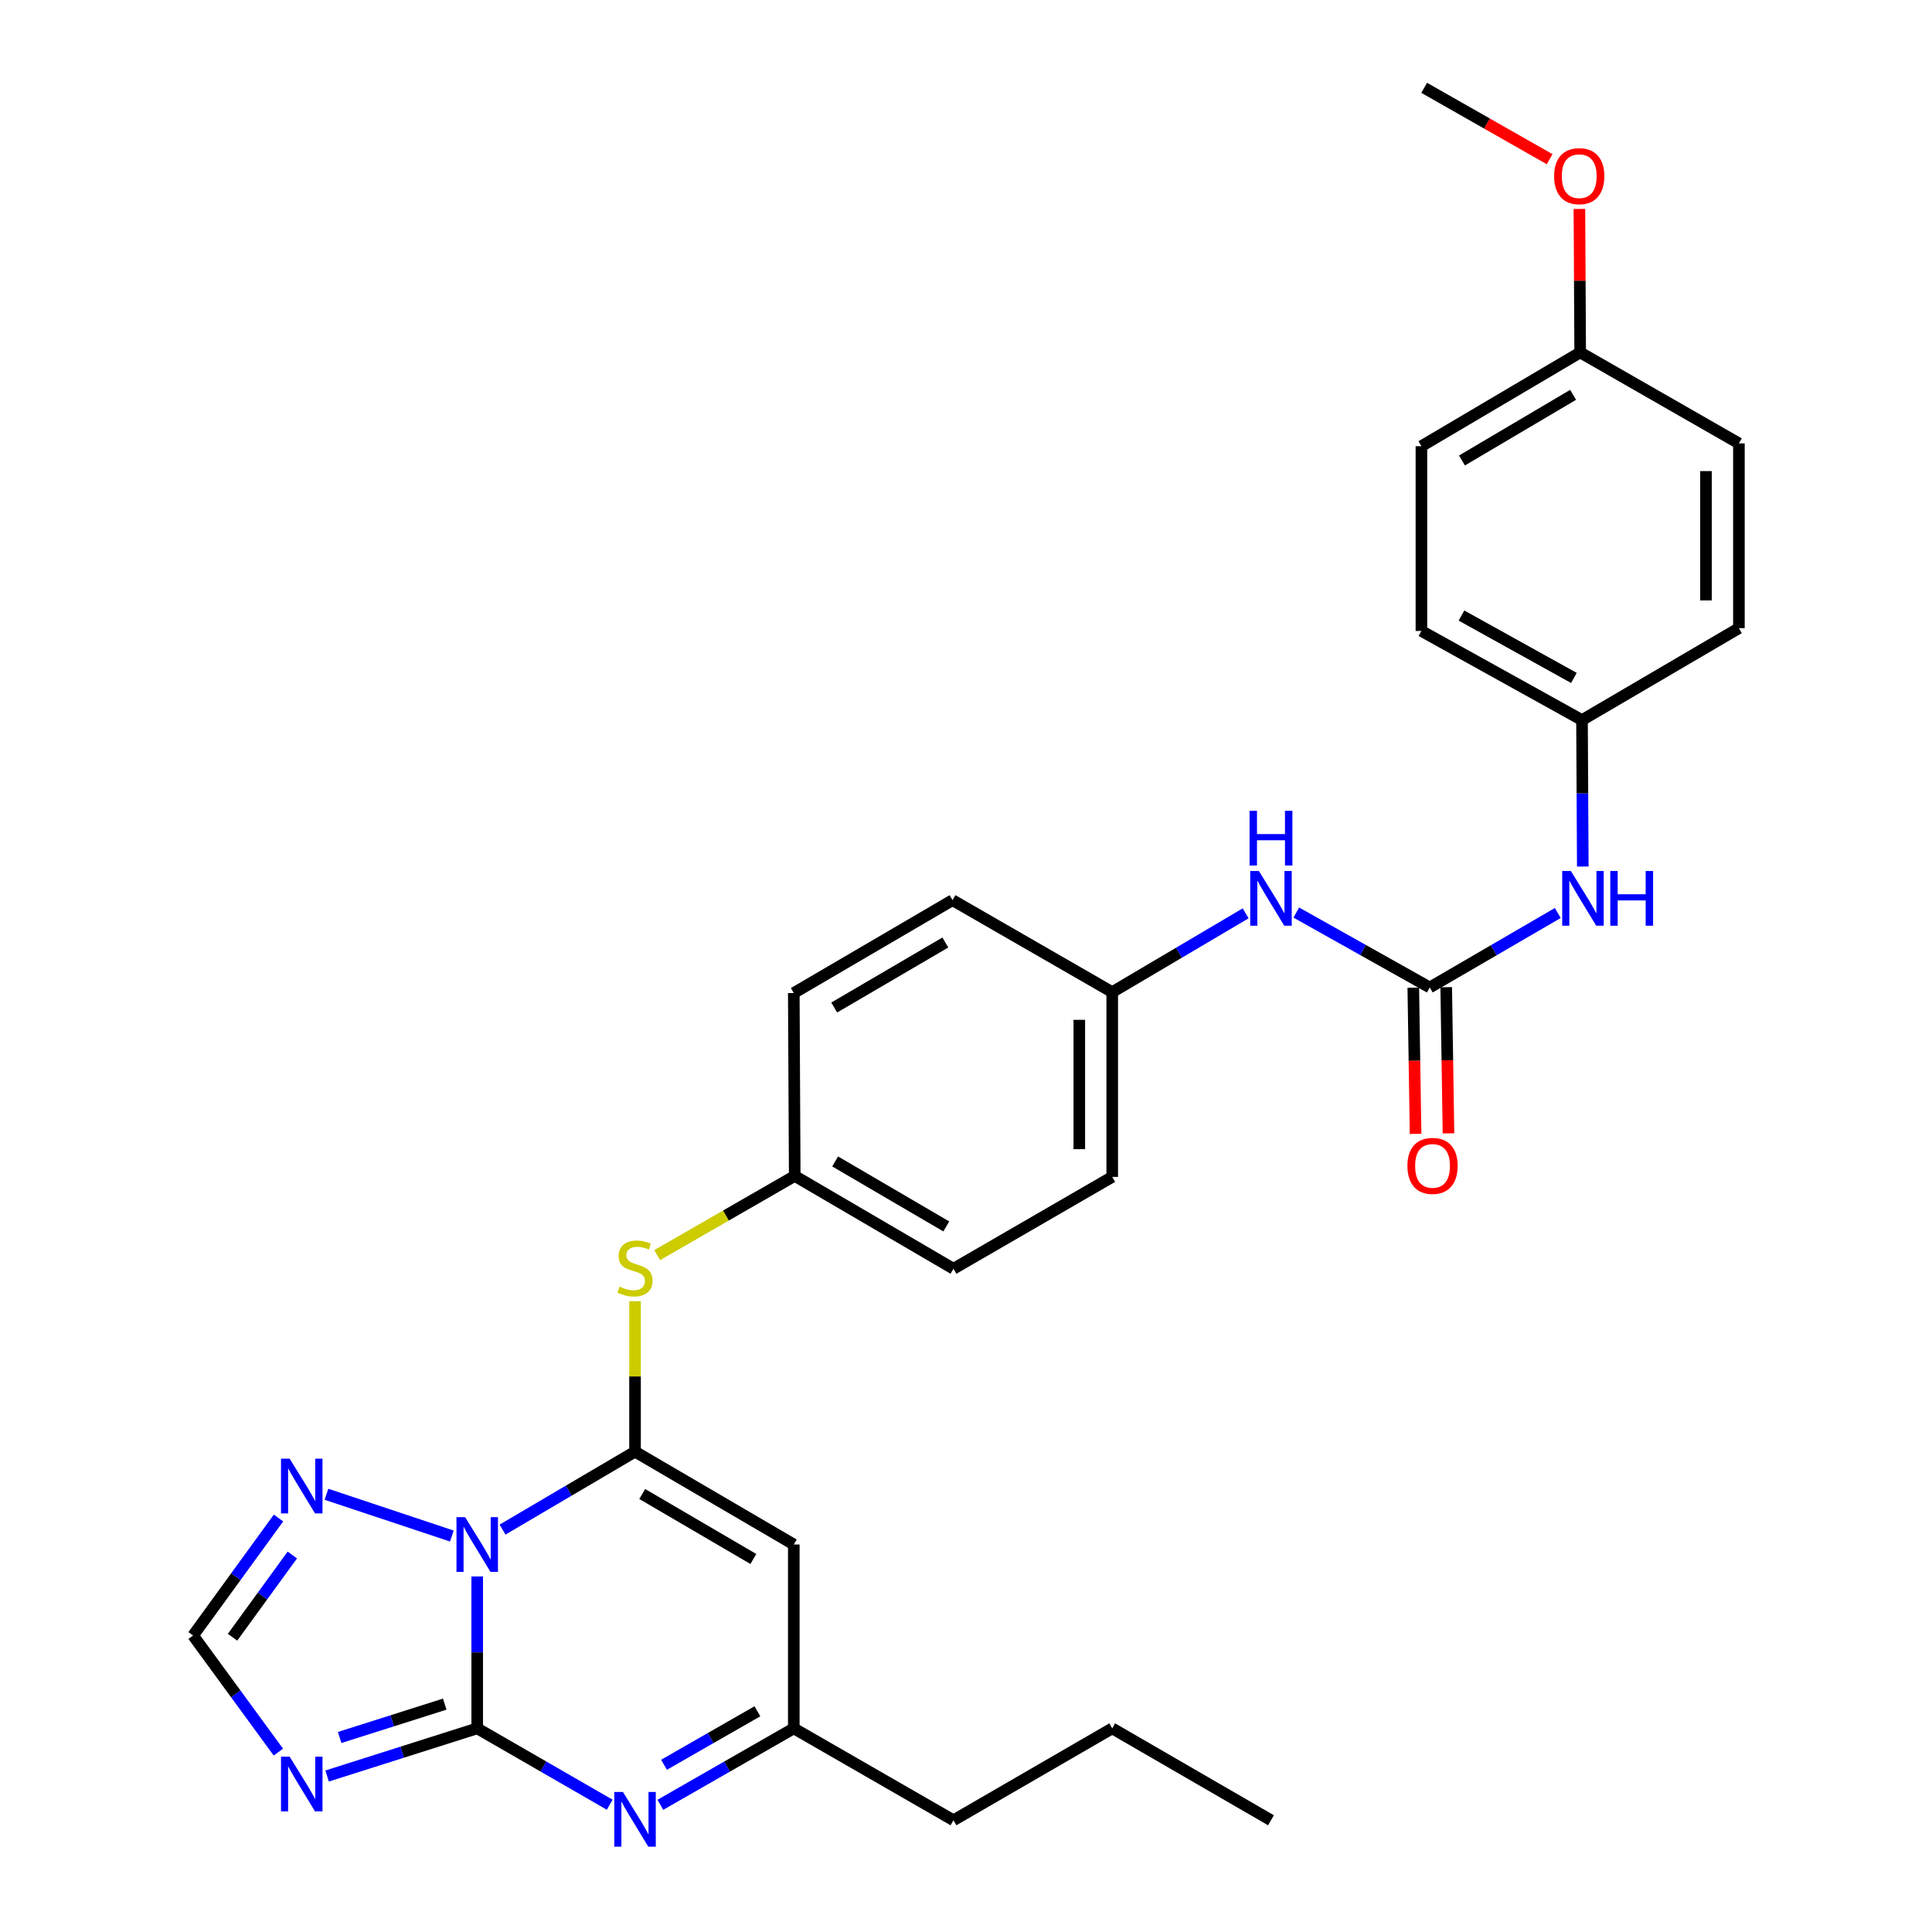 <?xml version='1.0' encoding='iso-8859-1'?>
<svg version='1.1' baseProfile='full'
              xmlns='http://www.w3.org/2000/svg'
                      xmlns:rdkit='http://www.rdkit.org/xml'
                      xmlns:xlink='http://www.w3.org/1999/xlink'
                  xml:space='preserve'
width='1000px' height='1000px' viewBox='0 0 1000 1000'>
<!-- END OF HEADER -->
<rect style='opacity:1.0;fill:#FFFFFF;stroke:none' width='1000' height='1000' x='0' y='0'> </rect>
<path class='bond-0' d='M 247.005,815.971 L 247.005,855.283' style='fill:none;fill-rule:evenodd;stroke:#0000FF;stroke-width:6px;stroke-linecap:butt;stroke-linejoin:miter;stroke-opacity:1' />
<path class='bond-0' d='M 247.005,855.283 L 247.005,894.595' style='fill:none;fill-rule:evenodd;stroke:#000000;stroke-width:6px;stroke-linecap:butt;stroke-linejoin:miter;stroke-opacity:1' />
<path class='bond-1' d='M 260.114,791.72 L 294.402,771.549' style='fill:none;fill-rule:evenodd;stroke:#0000FF;stroke-width:6px;stroke-linecap:butt;stroke-linejoin:miter;stroke-opacity:1' />
<path class='bond-1' d='M 294.402,771.549 L 328.69,751.378' style='fill:none;fill-rule:evenodd;stroke:#000000;stroke-width:6px;stroke-linecap:butt;stroke-linejoin:miter;stroke-opacity:1' />
<path class='bond-5' d='M 233.872,795.056 L 168.974,773.433' style='fill:none;fill-rule:evenodd;stroke:#0000FF;stroke-width:6px;stroke-linecap:butt;stroke-linejoin:miter;stroke-opacity:1' />
<path class='bond-2' d='M 247.005,894.595 L 208.157,906.928' style='fill:none;fill-rule:evenodd;stroke:#000000;stroke-width:6px;stroke-linecap:butt;stroke-linejoin:miter;stroke-opacity:1' />
<path class='bond-2' d='M 208.157,906.928 L 169.309,919.261' style='fill:none;fill-rule:evenodd;stroke:#0000FF;stroke-width:6px;stroke-linecap:butt;stroke-linejoin:miter;stroke-opacity:1' />
<path class='bond-2' d='M 230.195,882.056 L 203.002,890.689' style='fill:none;fill-rule:evenodd;stroke:#000000;stroke-width:6px;stroke-linecap:butt;stroke-linejoin:miter;stroke-opacity:1' />
<path class='bond-2' d='M 203.002,890.689 L 175.808,899.322' style='fill:none;fill-rule:evenodd;stroke:#0000FF;stroke-width:6px;stroke-linecap:butt;stroke-linejoin:miter;stroke-opacity:1' />
<path class='bond-3' d='M 247.005,894.595 L 281.299,914.361' style='fill:none;fill-rule:evenodd;stroke:#000000;stroke-width:6px;stroke-linecap:butt;stroke-linejoin:miter;stroke-opacity:1' />
<path class='bond-3' d='M 281.299,914.361 L 315.593,934.127' style='fill:none;fill-rule:evenodd;stroke:#0000FF;stroke-width:6px;stroke-linecap:butt;stroke-linejoin:miter;stroke-opacity:1' />
<path class='bond-4' d='M 328.69,751.378 L 410.866,799.432' style='fill:none;fill-rule:evenodd;stroke:#000000;stroke-width:6px;stroke-linecap:butt;stroke-linejoin:miter;stroke-opacity:1' />
<path class='bond-4' d='M 332.416,773.293 L 389.939,806.931' style='fill:none;fill-rule:evenodd;stroke:#000000;stroke-width:6px;stroke-linecap:butt;stroke-linejoin:miter;stroke-opacity:1' />
<path class='bond-9' d='M 328.69,751.378 L 328.69,712.439' style='fill:none;fill-rule:evenodd;stroke:#000000;stroke-width:6px;stroke-linecap:butt;stroke-linejoin:miter;stroke-opacity:1' />
<path class='bond-9' d='M 328.69,712.439 L 328.69,673.501' style='fill:none;fill-rule:evenodd;stroke:#CCCC00;stroke-width:6px;stroke-linecap:butt;stroke-linejoin:miter;stroke-opacity:1' />
<path class='bond-30' d='M 144.086,906.885 L 122.015,876.713' style='fill:none;fill-rule:evenodd;stroke:#0000FF;stroke-width:6px;stroke-linecap:butt;stroke-linejoin:miter;stroke-opacity:1' />
<path class='bond-30' d='M 122.015,876.713 L 99.944,846.541' style='fill:none;fill-rule:evenodd;stroke:#000000;stroke-width:6px;stroke-linecap:butt;stroke-linejoin:miter;stroke-opacity:1' />
<path class='bond-31' d='M 341.797,934.166 L 376.332,914.38' style='fill:none;fill-rule:evenodd;stroke:#0000FF;stroke-width:6px;stroke-linecap:butt;stroke-linejoin:miter;stroke-opacity:1' />
<path class='bond-31' d='M 376.332,914.38 L 410.866,894.595' style='fill:none;fill-rule:evenodd;stroke:#000000;stroke-width:6px;stroke-linecap:butt;stroke-linejoin:miter;stroke-opacity:1' />
<path class='bond-31' d='M 343.688,913.447 L 367.862,899.597' style='fill:none;fill-rule:evenodd;stroke:#0000FF;stroke-width:6px;stroke-linecap:butt;stroke-linejoin:miter;stroke-opacity:1' />
<path class='bond-31' d='M 367.862,899.597 L 392.037,885.748' style='fill:none;fill-rule:evenodd;stroke:#000000;stroke-width:6px;stroke-linecap:butt;stroke-linejoin:miter;stroke-opacity:1' />
<path class='bond-8' d='M 410.866,799.432 L 410.866,894.595' style='fill:none;fill-rule:evenodd;stroke:#000000;stroke-width:6px;stroke-linecap:butt;stroke-linejoin:miter;stroke-opacity:1' />
<path class='bond-7' d='M 144.155,785.723 L 122.05,816.132' style='fill:none;fill-rule:evenodd;stroke:#0000FF;stroke-width:6px;stroke-linecap:butt;stroke-linejoin:miter;stroke-opacity:1' />
<path class='bond-7' d='M 122.05,816.132 L 99.944,846.541' style='fill:none;fill-rule:evenodd;stroke:#000000;stroke-width:6px;stroke-linecap:butt;stroke-linejoin:miter;stroke-opacity:1' />
<path class='bond-7' d='M 151.304,804.864 L 135.831,826.15' style='fill:none;fill-rule:evenodd;stroke:#0000FF;stroke-width:6px;stroke-linecap:butt;stroke-linejoin:miter;stroke-opacity:1' />
<path class='bond-7' d='M 135.831,826.15 L 120.357,847.436' style='fill:none;fill-rule:evenodd;stroke:#000000;stroke-width:6px;stroke-linecap:butt;stroke-linejoin:miter;stroke-opacity:1' />
<path class='bond-6' d='M 740.037,511.104 L 705.497,491.721' style='fill:none;fill-rule:evenodd;stroke:#000000;stroke-width:6px;stroke-linecap:butt;stroke-linejoin:miter;stroke-opacity:1' />
<path class='bond-6' d='M 705.497,491.721 L 670.956,472.338' style='fill:none;fill-rule:evenodd;stroke:#0000FF;stroke-width:6px;stroke-linecap:butt;stroke-linejoin:miter;stroke-opacity:1' />
<path class='bond-10' d='M 740.037,511.104 L 773.17,491.836' style='fill:none;fill-rule:evenodd;stroke:#000000;stroke-width:6px;stroke-linecap:butt;stroke-linejoin:miter;stroke-opacity:1' />
<path class='bond-10' d='M 773.17,491.836 L 806.303,472.569' style='fill:none;fill-rule:evenodd;stroke:#0000FF;stroke-width:6px;stroke-linecap:butt;stroke-linejoin:miter;stroke-opacity:1' />
<path class='bond-12' d='M 731.519,511.237 L 732.109,549.061' style='fill:none;fill-rule:evenodd;stroke:#000000;stroke-width:6px;stroke-linecap:butt;stroke-linejoin:miter;stroke-opacity:1' />
<path class='bond-12' d='M 732.109,549.061 L 732.699,586.886' style='fill:none;fill-rule:evenodd;stroke:#FF0000;stroke-width:6px;stroke-linecap:butt;stroke-linejoin:miter;stroke-opacity:1' />
<path class='bond-12' d='M 748.555,510.971 L 749.144,548.796' style='fill:none;fill-rule:evenodd;stroke:#000000;stroke-width:6px;stroke-linecap:butt;stroke-linejoin:miter;stroke-opacity:1' />
<path class='bond-12' d='M 749.144,548.796 L 749.734,586.62' style='fill:none;fill-rule:evenodd;stroke:#FF0000;stroke-width:6px;stroke-linecap:butt;stroke-linejoin:miter;stroke-opacity:1' />
<path class='bond-26' d='M 410.866,894.595 L 493.516,942.167' style='fill:none;fill-rule:evenodd;stroke:#000000;stroke-width:6px;stroke-linecap:butt;stroke-linejoin:miter;stroke-opacity:1' />
<path class='bond-13' d='M 340.154,649.644 L 375.752,629.153' style='fill:none;fill-rule:evenodd;stroke:#CCCC00;stroke-width:6px;stroke-linecap:butt;stroke-linejoin:miter;stroke-opacity:1' />
<path class='bond-13' d='M 375.752,629.153 L 411.349,608.662' style='fill:none;fill-rule:evenodd;stroke:#000000;stroke-width:6px;stroke-linecap:butt;stroke-linejoin:miter;stroke-opacity:1' />
<path class='bond-14' d='M 819.249,448.523 L 819.046,410.618' style='fill:none;fill-rule:evenodd;stroke:#0000FF;stroke-width:6px;stroke-linecap:butt;stroke-linejoin:miter;stroke-opacity:1' />
<path class='bond-14' d='M 819.046,410.618 L 818.844,372.713' style='fill:none;fill-rule:evenodd;stroke:#000000;stroke-width:6px;stroke-linecap:butt;stroke-linejoin:miter;stroke-opacity:1' />
<path class='bond-11' d='M 644.734,472.742 L 610.209,493.135' style='fill:none;fill-rule:evenodd;stroke:#0000FF;stroke-width:6px;stroke-linecap:butt;stroke-linejoin:miter;stroke-opacity:1' />
<path class='bond-11' d='M 610.209,493.135 L 575.684,513.527' style='fill:none;fill-rule:evenodd;stroke:#000000;stroke-width:6px;stroke-linecap:butt;stroke-linejoin:miter;stroke-opacity:1' />
<path class='bond-17' d='M 411.349,608.662 L 493.516,656.707' style='fill:none;fill-rule:evenodd;stroke:#000000;stroke-width:6px;stroke-linecap:butt;stroke-linejoin:miter;stroke-opacity:1' />
<path class='bond-17' d='M 432.274,601.161 L 489.791,634.792' style='fill:none;fill-rule:evenodd;stroke:#000000;stroke-width:6px;stroke-linecap:butt;stroke-linejoin:miter;stroke-opacity:1' />
<path class='bond-18' d='M 411.349,608.662 L 410.866,513.991' style='fill:none;fill-rule:evenodd;stroke:#000000;stroke-width:6px;stroke-linecap:butt;stroke-linejoin:miter;stroke-opacity:1' />
<path class='bond-20' d='M 818.844,372.713 L 900.056,325.132' style='fill:none;fill-rule:evenodd;stroke:#000000;stroke-width:6px;stroke-linecap:butt;stroke-linejoin:miter;stroke-opacity:1' />
<path class='bond-22' d='M 818.844,372.713 L 735.721,326.58' style='fill:none;fill-rule:evenodd;stroke:#000000;stroke-width:6px;stroke-linecap:butt;stroke-linejoin:miter;stroke-opacity:1' />
<path class='bond-22' d='M 814.643,350.897 L 756.457,318.603' style='fill:none;fill-rule:evenodd;stroke:#000000;stroke-width:6px;stroke-linecap:butt;stroke-linejoin:miter;stroke-opacity:1' />
<path class='bond-15' d='M 575.684,513.527 L 493.024,465.927' style='fill:none;fill-rule:evenodd;stroke:#000000;stroke-width:6px;stroke-linecap:butt;stroke-linejoin:miter;stroke-opacity:1' />
<path class='bond-32' d='M 575.684,513.527 L 575.684,609.154' style='fill:none;fill-rule:evenodd;stroke:#000000;stroke-width:6px;stroke-linecap:butt;stroke-linejoin:miter;stroke-opacity:1' />
<path class='bond-32' d='M 558.646,527.871 L 558.646,594.81' style='fill:none;fill-rule:evenodd;stroke:#000000;stroke-width:6px;stroke-linecap:butt;stroke-linejoin:miter;stroke-opacity:1' />
<path class='bond-16' d='M 817.898,182.416 L 735.721,230.953' style='fill:none;fill-rule:evenodd;stroke:#000000;stroke-width:6px;stroke-linecap:butt;stroke-linejoin:miter;stroke-opacity:1' />
<path class='bond-16' d='M 814.236,204.366 L 756.712,238.342' style='fill:none;fill-rule:evenodd;stroke:#000000;stroke-width:6px;stroke-linecap:butt;stroke-linejoin:miter;stroke-opacity:1' />
<path class='bond-25' d='M 817.898,182.416 L 817.698,145.282' style='fill:none;fill-rule:evenodd;stroke:#000000;stroke-width:6px;stroke-linecap:butt;stroke-linejoin:miter;stroke-opacity:1' />
<path class='bond-25' d='M 817.698,145.282 L 817.497,108.148' style='fill:none;fill-rule:evenodd;stroke:#FF0000;stroke-width:6px;stroke-linecap:butt;stroke-linejoin:miter;stroke-opacity:1' />
<path class='bond-33' d='M 817.898,182.416 L 900.056,229.496' style='fill:none;fill-rule:evenodd;stroke:#000000;stroke-width:6px;stroke-linecap:butt;stroke-linejoin:miter;stroke-opacity:1' />
<path class='bond-21' d='M 493.516,656.707 L 575.684,609.154' style='fill:none;fill-rule:evenodd;stroke:#000000;stroke-width:6px;stroke-linecap:butt;stroke-linejoin:miter;stroke-opacity:1' />
<path class='bond-19' d='M 410.866,513.991 L 493.024,465.927' style='fill:none;fill-rule:evenodd;stroke:#000000;stroke-width:6px;stroke-linecap:butt;stroke-linejoin:miter;stroke-opacity:1' />
<path class='bond-19' d='M 431.793,521.487 L 489.304,487.842' style='fill:none;fill-rule:evenodd;stroke:#000000;stroke-width:6px;stroke-linecap:butt;stroke-linejoin:miter;stroke-opacity:1' />
<path class='bond-24' d='M 900.056,325.132 L 900.056,229.496' style='fill:none;fill-rule:evenodd;stroke:#000000;stroke-width:6px;stroke-linecap:butt;stroke-linejoin:miter;stroke-opacity:1' />
<path class='bond-24' d='M 883.018,310.786 L 883.018,243.841' style='fill:none;fill-rule:evenodd;stroke:#000000;stroke-width:6px;stroke-linecap:butt;stroke-linejoin:miter;stroke-opacity:1' />
<path class='bond-23' d='M 735.721,326.58 L 735.721,230.953' style='fill:none;fill-rule:evenodd;stroke:#000000;stroke-width:6px;stroke-linecap:butt;stroke-linejoin:miter;stroke-opacity:1' />
<path class='bond-27' d='M 802.097,82.397 L 769.624,63.926' style='fill:none;fill-rule:evenodd;stroke:#FF0000;stroke-width:6px;stroke-linecap:butt;stroke-linejoin:miter;stroke-opacity:1' />
<path class='bond-27' d='M 769.624,63.926 L 737.15,45.455' style='fill:none;fill-rule:evenodd;stroke:#000000;stroke-width:6px;stroke-linecap:butt;stroke-linejoin:miter;stroke-opacity:1' />
<path class='bond-28' d='M 493.516,942.167 L 575.684,894.595' style='fill:none;fill-rule:evenodd;stroke:#000000;stroke-width:6px;stroke-linecap:butt;stroke-linejoin:miter;stroke-opacity:1' />
<path class='bond-29' d='M 575.684,894.595 L 657.86,942.167' style='fill:none;fill-rule:evenodd;stroke:#000000;stroke-width:6px;stroke-linecap:butt;stroke-linejoin:miter;stroke-opacity:1' />
<path  class='atom-0' d='M 240.745 785.272
L 250.025 800.272
Q 250.945 801.752, 252.425 804.432
Q 253.905 807.112, 253.985 807.272
L 253.985 785.272
L 257.745 785.272
L 257.745 813.592
L 253.865 813.592
L 243.905 797.192
Q 242.745 795.272, 241.505 793.072
Q 240.305 790.872, 239.945 790.192
L 239.945 813.592
L 236.265 813.592
L 236.265 785.272
L 240.745 785.272
' fill='#0000FF'/>
<path  class='atom-3' d='M 149.927 909.266
L 159.207 924.266
Q 160.127 925.746, 161.607 928.426
Q 163.087 931.106, 163.167 931.266
L 163.167 909.266
L 166.927 909.266
L 166.927 937.586
L 163.047 937.586
L 153.087 921.186
Q 151.927 919.266, 150.687 917.066
Q 149.487 914.866, 149.127 914.186
L 149.127 937.586
L 145.447 937.586
L 145.447 909.266
L 149.927 909.266
' fill='#0000FF'/>
<path  class='atom-4' d='M 322.43 927.515
L 331.71 942.515
Q 332.63 943.995, 334.11 946.675
Q 335.59 949.355, 335.67 949.515
L 335.67 927.515
L 339.43 927.515
L 339.43 955.835
L 335.55 955.835
L 325.59 939.435
Q 324.43 937.515, 323.19 935.315
Q 321.99 933.115, 321.63 932.435
L 321.63 955.835
L 317.95 955.835
L 317.95 927.515
L 322.43 927.515
' fill='#0000FF'/>
<path  class='atom-6' d='M 149.927 755.012
L 159.207 770.012
Q 160.127 771.492, 161.607 774.172
Q 163.087 776.852, 163.167 777.012
L 163.167 755.012
L 166.927 755.012
L 166.927 783.332
L 163.047 783.332
L 153.087 766.932
Q 151.927 765.012, 150.687 762.812
Q 149.487 760.612, 149.127 759.932
L 149.127 783.332
L 145.447 783.332
L 145.447 755.012
L 149.927 755.012
' fill='#0000FF'/>
<path  class='atom-10' d='M 320.69 665.963
Q 321.01 666.083, 322.33 666.643
Q 323.65 667.203, 325.09 667.563
Q 326.57 667.883, 328.01 667.883
Q 330.69 667.883, 332.25 666.603
Q 333.81 665.283, 333.81 663.003
Q 333.81 661.443, 333.01 660.483
Q 332.25 659.523, 331.05 659.003
Q 329.85 658.483, 327.85 657.883
Q 325.33 657.123, 323.81 656.403
Q 322.33 655.683, 321.25 654.163
Q 320.21 652.643, 320.21 650.083
Q 320.21 646.523, 322.61 644.323
Q 325.05 642.123, 329.85 642.123
Q 333.13 642.123, 336.85 643.683
L 335.93 646.763
Q 332.53 645.363, 329.97 645.363
Q 327.21 645.363, 325.69 646.523
Q 324.17 647.643, 324.21 649.603
Q 324.21 651.123, 324.97 652.043
Q 325.77 652.963, 326.89 653.483
Q 328.05 654.003, 329.97 654.603
Q 332.53 655.403, 334.05 656.203
Q 335.57 657.003, 336.65 658.643
Q 337.77 660.243, 337.77 663.003
Q 337.77 666.923, 335.13 669.043
Q 332.53 671.123, 328.17 671.123
Q 325.65 671.123, 323.73 670.563
Q 321.85 670.043, 319.61 669.123
L 320.69 665.963
' fill='#CCCC00'/>
<path  class='atom-11' d='M 813.076 450.829
L 822.356 465.829
Q 823.276 467.309, 824.756 469.989
Q 826.236 472.669, 826.316 472.829
L 826.316 450.829
L 830.076 450.829
L 830.076 479.149
L 826.196 479.149
L 816.236 462.749
Q 815.076 460.829, 813.836 458.629
Q 812.636 456.429, 812.276 455.749
L 812.276 479.149
L 808.596 479.149
L 808.596 450.829
L 813.076 450.829
' fill='#0000FF'/>
<path  class='atom-11' d='M 833.476 450.829
L 837.316 450.829
L 837.316 462.869
L 851.796 462.869
L 851.796 450.829
L 855.636 450.829
L 855.636 479.149
L 851.796 479.149
L 851.796 466.069
L 837.316 466.069
L 837.316 479.149
L 833.476 479.149
L 833.476 450.829
' fill='#0000FF'/>
<path  class='atom-12' d='M 651.6 450.829
L 660.88 465.829
Q 661.8 467.309, 663.28 469.989
Q 664.76 472.669, 664.84 472.829
L 664.84 450.829
L 668.6 450.829
L 668.6 479.149
L 664.72 479.149
L 654.76 462.749
Q 653.6 460.829, 652.36 458.629
Q 651.16 456.429, 650.8 455.749
L 650.8 479.149
L 647.12 479.149
L 647.12 450.829
L 651.6 450.829
' fill='#0000FF'/>
<path  class='atom-12' d='M 646.78 419.677
L 650.62 419.677
L 650.62 431.717
L 665.1 431.717
L 665.1 419.677
L 668.94 419.677
L 668.94 447.997
L 665.1 447.997
L 665.1 434.917
L 650.62 434.917
L 650.62 447.997
L 646.78 447.997
L 646.78 419.677
' fill='#0000FF'/>
<path  class='atom-13' d='M 728.476 603.46
Q 728.476 596.66, 731.836 592.86
Q 735.196 589.06, 741.476 589.06
Q 747.756 589.06, 751.116 592.86
Q 754.476 596.66, 754.476 603.46
Q 754.476 610.34, 751.076 614.26
Q 747.676 618.14, 741.476 618.14
Q 735.236 618.14, 731.836 614.26
Q 728.476 610.38, 728.476 603.46
M 741.476 614.94
Q 745.796 614.94, 748.116 612.06
Q 750.476 609.14, 750.476 603.46
Q 750.476 597.9, 748.116 595.1
Q 745.796 592.26, 741.476 592.26
Q 737.156 592.26, 734.796 595.06
Q 732.476 597.86, 732.476 603.46
Q 732.476 609.18, 734.796 612.06
Q 737.156 614.94, 741.476 614.94
' fill='#FF0000'/>
<path  class='atom-26' d='M 804.406 91.185
Q 804.406 84.385, 807.766 80.585
Q 811.126 76.785, 817.406 76.785
Q 823.686 76.785, 827.046 80.585
Q 830.406 84.385, 830.406 91.185
Q 830.406 98.065, 827.006 101.985
Q 823.606 105.865, 817.406 105.865
Q 811.166 105.865, 807.766 101.985
Q 804.406 98.105, 804.406 91.185
M 817.406 102.665
Q 821.726 102.665, 824.046 99.785
Q 826.406 96.865, 826.406 91.185
Q 826.406 85.625, 824.046 82.825
Q 821.726 79.985, 817.406 79.985
Q 813.086 79.985, 810.726 82.785
Q 808.406 85.585, 808.406 91.185
Q 808.406 96.905, 810.726 99.785
Q 813.086 102.665, 817.406 102.665
' fill='#FF0000'/>
</svg>
